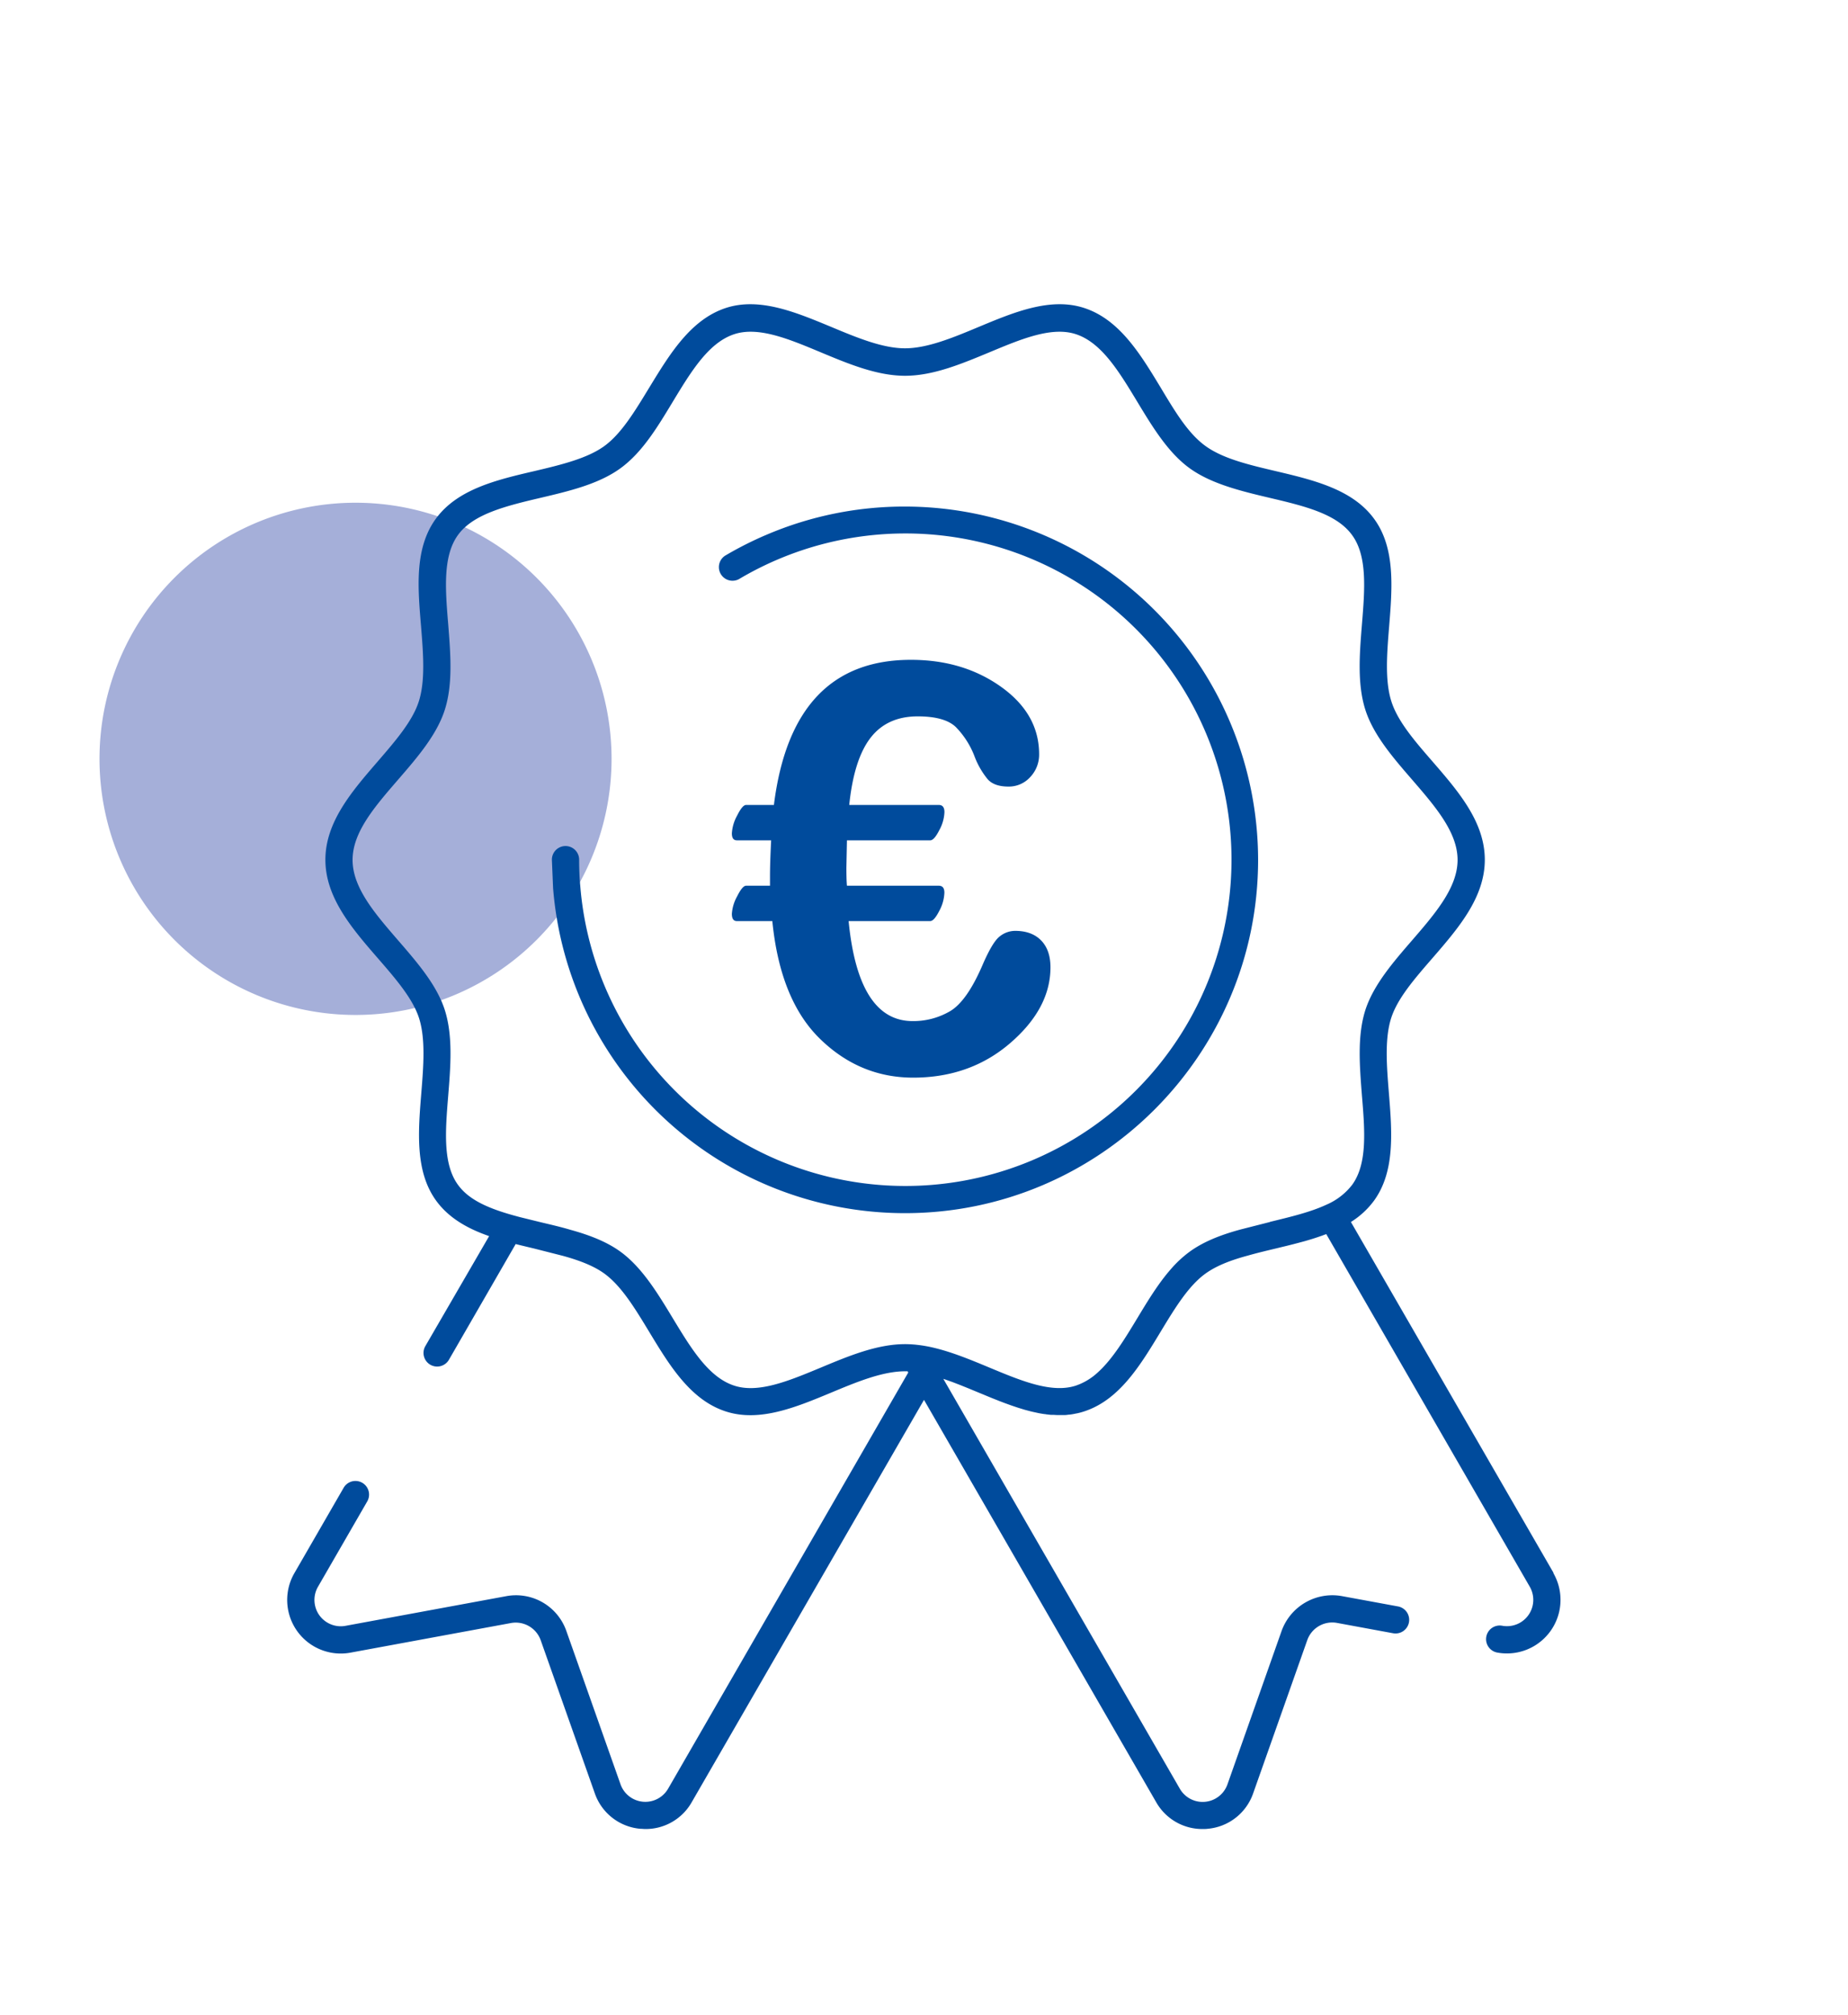 <svg xmlns="http://www.w3.org/2000/svg" viewBox="0 0 632 689" xmlns:v="https://vecta.io/nano"><path d="M209.15,259.43a87.56,87.56,0,1,1-87.56-87.56,87.56,87.56,0,0,1,87.56,87.56" fill="#a5afd9"/><g fill="#004b9c"><path d="M531.32 537.77l-69.32-120a28.72 28.72 0 0 0 7.88-7.26c7.28-10 6.18-23.61 5.11-36.78-.74-9.14-1.51-18.6.8-25.74 2.17-6.68 7.91-13.3 14-20.32 8.84-10.2 18-20.75 18-33.73s-9.11-23.46-17.92-33.64c-6.09-7-11.84-13.69-14-20.41-2.31-7.12-1.54-16.56-.8-25.69 1.07-13.17 2.18-26.79-5.1-36.77-7.37-10.15-20.75-13.31-33.7-16.37-9.26-2.18-18-4.25-24-8.58s-10.47-11.88-15.35-20c-6.92-11.43-14.07-23.26-26.15-27.19-11.53-3.76-24 1.45-36.09 6.49-8.59 3.59-17.47 7.3-25.18 7.3s-16.6-3.71-25.19-7.3c-12.07-5-24.54-10.26-36.08-6.49-12.09 3.98-19.23 15.83-26.23 27.29-4.87 8-9.48 15.66-15.3 19.9s-14.71 6.4-24 8.59c-12.93 3-26.3 6.19-33.66 16.3S142.9 201 144 214.2c.74 9.13 1.51 18.57-.8 25.69-2.18 6.72-7.93 13.37-14 20.41-8.81 10.18-17.92 20.71-17.92 33.64s9.13 23.53 18 33.73c6.08 7 11.81 13.64 14 20.31 2.31 7.15 1.54 16.6.8 25.75-1.07 13.17-2.18 26.79 5.1 36.78 4.54 6.23 11.31 9.73 18.1 12.09l-21.78 37.54a4.66 4.66 0 1 0 8.07 4.66l22.79-39.49 1.06.27 1.15.28 4.17 1 9.83 2.5c6.38 1.76 10.88 3.69 14.15 6.07 5.82 4.25 10.42 11.84 15.29 19.88 6.94 11.47 14.12 23.33 26.22 27.23 11.53 3.75 24-1.44 36.08-6.46 8.59-3.58 17.47-7.27 25.19-7.27h.88l.24.41-82.12 142.27a9 9 0 0 1-16.29-1.49l-18.52-52.4a18.24 18.24 0 0 0-20.61-11.9l-54.9 10.13a9 9 0 0 1-9.43-13.36l16.88-29.24a4.66 4.66 0 0 0-8.07-4.66l-16.88 29.24A18.32 18.32 0 0 0 119.86 565l54.92-10.13a9.07 9.07 0 0 1 10.12 5.84l18.52 52.39A18.14 18.14 0 0 0 219 625.22c.59 0 1.17.08 1.76.08a18.09 18.09 0 0 0 15.79-9.15L316 478.58l79.42 137.57a18.13 18.13 0 0 0 15.81 9.15c.58 0 1.17 0 1.77-.08a18.13 18.13 0 0 0 15.58-12.15l18.51-52.39a9.06 9.06 0 0 1 10.13-5.85l19.2 3.54a4.66 4.66 0 0 0 1.69-9.17l-19.19-3.53a18.45 18.45 0 0 0-20.62 11.9L419.79 610a9 9 0 0 1-16.3 1.52L322.61 471.4l.41.13 2.26.8.45.16 2.72 1.05.74.3 2.14.86.74.31 2.61 1.08 1.92.79.74.31 1.36.56.79.32 1.59.63.49.2 2 .76.66.24 1.43.52.73.25 1.58.53.5.16 2 .61.55.15 1.53.4.68.16 1.55.34.52.11q1 .19 2 .33c.14 0 .29 0 .43.06l1.62.18h.64c.51 0 1 .06 1.52.07h.54.25 1.05.91c.3 0 .88-.09 1.32-.14.28 0 .57-.05.84-.09.49-.07 1-.17 1.45-.27l.7-.13a24.15 24.15 0 0 0 2.13-.59c12.09-3.9 19.25-15.73 26.17-27.17 4.88-8.06 9.49-15.68 15.34-19.93 3.42-2.47 8-4.44 14.6-6.21 3.09-.88 6.4-1.67 9.59-2.43l2.46-.6.64-.15 1.9-.47.83-.21 1.8-.47.77-.21a71.67 71.67 0 0 0 2.51-.7h0c.8-.23 1.59-.48 2.37-.73l.79-.26 1.61-.55.88-.33.61-.22 69.58 120.52a9 9 0 0 1-9.43 13.37 4.66 4.66 0 0 0-1.67 9.17 18.32 18.32 0 0 0 19.17-27.19zm-97-120l-9.9 2.52c-7.63 2.05-13.22 4.48-17.59 7.65a38.92 38.92 0 0 0-6.37 5.91c-4.32 4.91-7.94 10.89-11.47 16.74-4.34 7.17-8.52 14.07-13.56 18.61a21 21 0 0 1-7.52 4.52c-8.25 2.69-18.63-1.63-29.62-6.21-6.17-2.57-12.56-5.22-18.89-6.73a45.76 45.76 0 0 0-5.67-1 36.7 36.7 0 0 0-4.2-.25c-9.58 0-19.33 4.06-28.77 8-11 4.57-21.37 8.89-29.62 6.2-7.71-2.48-13.25-10.36-18.76-19.3q-1.18-1.92-2.37-3.89c-5.13-8.47-10.44-17.23-17.77-22.58-4.21-3.07-9.67-5.46-17.13-7.51-3.34-1-6.81-1.79-10.17-2.59l-7.19-1.77-.85-.23-1.5-.41c-9.87-2.76-15.48-5.86-18.77-10.38-5.24-7.19-4.32-18.53-3.34-30.54.81-10.05 1.66-20.45-1.22-29.38-2.76-8.47-9.39-16.12-15.8-23.53-8.07-9.32-15.69-18.12-15.69-27.63s7.6-18.24 15.65-27.54c6.43-7.43 13.08-15.12 15.84-23.64 2.88-8.89 2-19.27 1.22-29.32-1-12-1.9-23.37 3.34-30.59s16.47-9.93 28.27-12.71c9.76-2.3 19.87-4.68 27.34-10.13s12.65-14.12 17.78-22.6c6.34-10.47 12.32-20.35 21.13-23.22 8.24-2.69 18.62 1.64 29.6 6.23 9.44 3.94 19.19 8 28.78 8s19.34-4.08 28.78-8c11-4.59 21.36-8.92 29.6-6.23 8.79 2.86 14.75 12.72 21.06 23.16 5.15 8.51 10.47 17.31 17.85 22.66s17.55 7.82 27.3 10.12c11.81 2.79 23 5.42 28.3 12.78 5.25 7.19 4.33 18.53 3.35 30.53-.81 10.05-1.66 20.43 1.22 29.33 2.77 8.51 9.41 16.2 15.84 23.62 8.05 9.31 15.65 18.09 15.65 27.55s-7.62 18.31-15.69 27.64c-6.41 7.4-13 15.05-15.8 23.53-2.88 8.92-2 19.32-1.22 29.38 1 12 1.9 23.34-3.35 30.53a22.21 22.21 0 0 1-8.76 6.77c-5.56 2.59-12.27 4.16-19.37 5.9z"/><path d="M309.5 173.18a120 120 0 0 0-47 9.49h0a120 120 0 0 0-14.56 7.33 4.66 4.66 0 0 0 4.76 8 111.05 111.05 0 0 1 13.42-6.79h0a111.54 111.54 0 1 1-67.68 111.62c-.26-2.72-.38-5.65-.38-8.93a4.66 4.66 0 0 0-9.32 0l.41 9.73A120.72 120.72 0 0 0 309.5 414.75c66.58 0 120.76-54.2 120.76-120.81A120.9 120.9 0 0 0 309.5 173.18zM290.22 314.9q3.33 34.19 21.9 34.19a24.86 24.86 0 0 0 12.71-3.34q5.76-3.33 11.09-15.61 3.43-8 5.91-9.95a8.44 8.44 0 0 1 5.33-1.95q5.71 0 8.9 3.28 3.19 3.28 3.19 9.19 0 14-13.71 25.85-13.71 11.85-33.23 11.86-18.29 0-31.9-13.29-13.61-13.29-16.28-40.23H252c-1.14 0-1.71-.82-1.71-2.47a14.12 14.12 0 0 1 1.81-6q1.8-3.62 3.05-3.62h8.18v-3.43q0-4.19.39-12.09H252c-1.14 0-1.71-.79-1.71-2.38a14.29 14.29 0 0 1 1.81-6.1q1.8-3.62 3.05-3.61h9.52q6.18-49.62 46.85-49.62 17.9 0 30.85 9.24 12.95 9.24 13 22.95a11.09 11.09 0 0 1-3.05 7.9 9.81 9.81 0 0 1-7.43 3.24c-3.23 0-5.6-.82-7.09-2.48a27.76 27.76 0 0 1-4.43-7.61 29.07 29.07 0 0 0-6.57-10.34c-2.54-2.37-6.85-3.57-12.95-3.57q-10.47 0-16.14 7.34-5.67 7.34-7.28 22.95h30.66c1.27 0 1.9.82 1.9 2.47a13.82 13.82 0 0 1-1.76 6.14c-1.17 2.32-2.21 3.48-3.09 3.48h-28.49l-.19 9.33q0 4.29.19 6.19h31.42c1.27 0 1.9.79 1.9 2.38a14 14 0 0 1-1.76 6.24c-1.17 2.31-2.21 3.47-3.09 3.47z"/></g></svg>